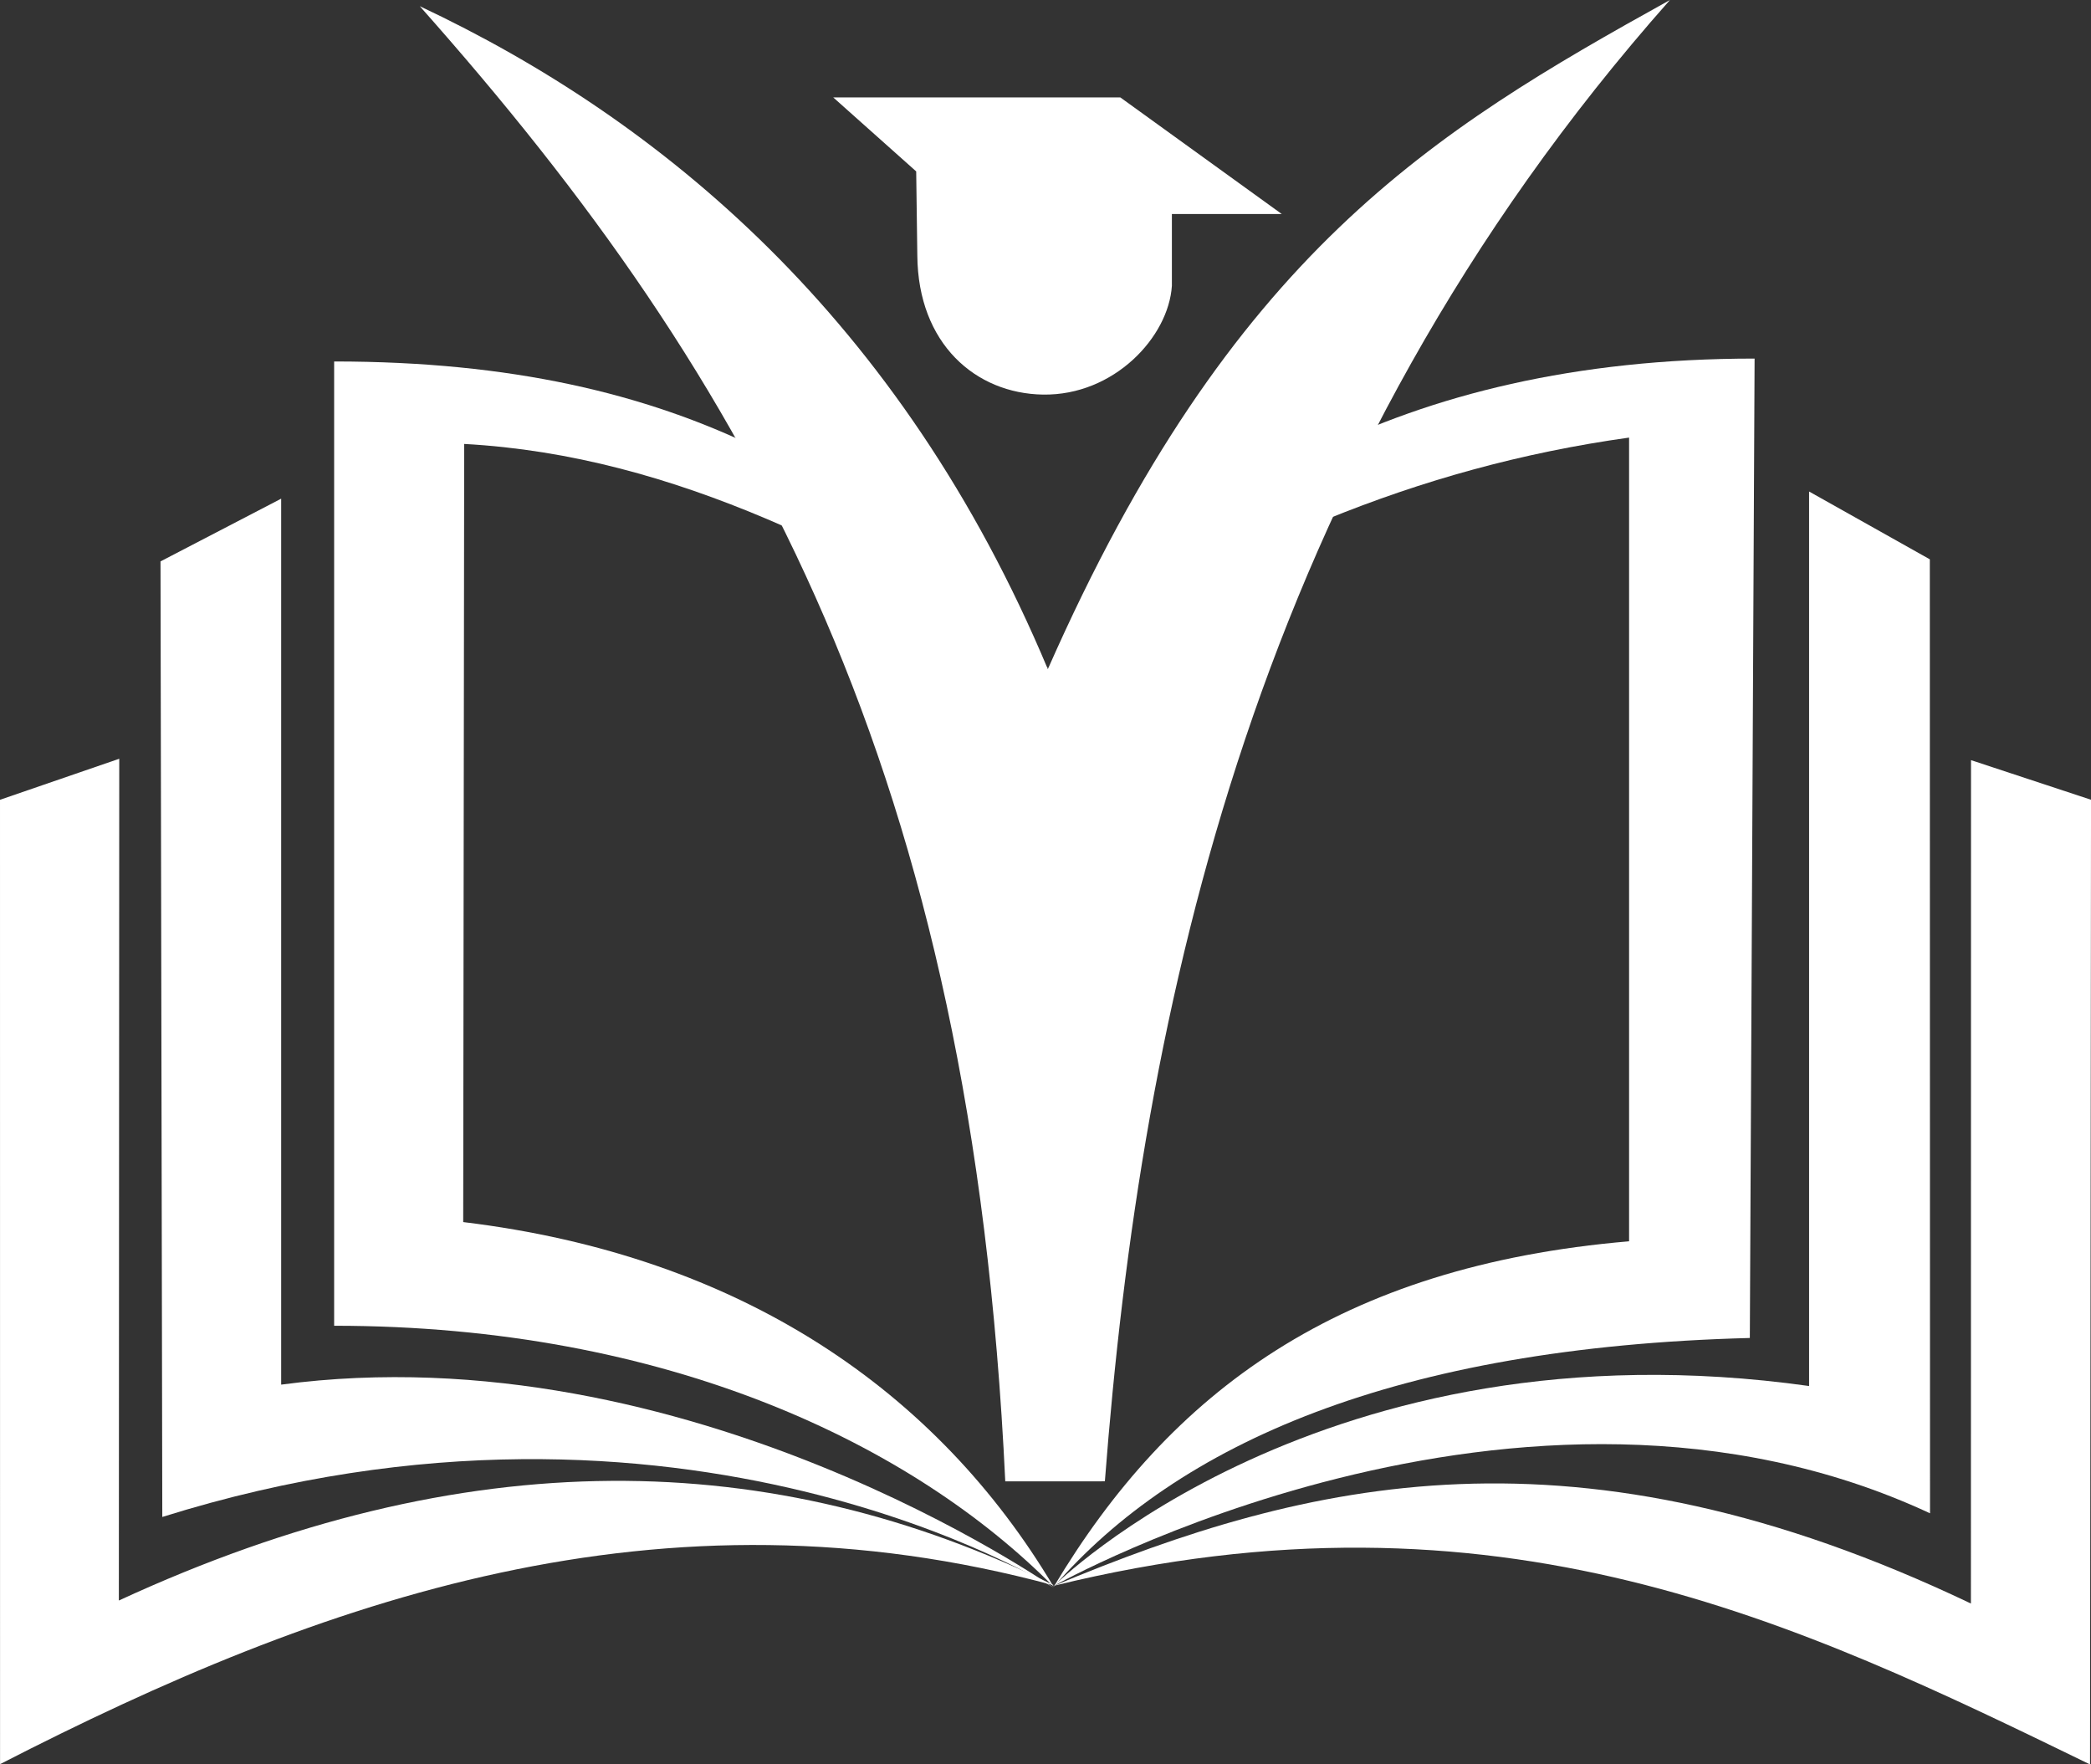 <?xml version="1.0" encoding="UTF-8" standalone="no"?>
<!-- Created with Inkscape (http://www.inkscape.org/) -->

<svg
   xmlns:dc="http://purl.org/dc/elements/1.1/"
   xmlns:cc="http://creativecommons.org/ns#"
   xmlns:rdf="http://www.w3.org/1999/02/22-rdf-syntax-ns#"
   xmlns:svg="http://www.w3.org/2000/svg"
   xmlns="http://www.w3.org/2000/svg"
   xmlns:sodipodi="http://sodipodi.sourceforge.net/DTD/sodipodi-0.dtd"
   xmlns:inkscape="http://www.inkscape.org/namespaces/inkscape"
   version="1.1"
   width="470.873"
   height="397.321"
   id="svg2"
   sodipodi:docname="bookman.svg"
   inkscape:version="0.92.1 r15371"
   viewBox="0 0 470.87 397.32">
  <rect x="0" y="0" width="470.87" height="397.32" fill="#333333" stroke="none"/>
  <sodipodi:namedview
     pagecolor="#ffffff"
     bordercolor="#666666"
     borderopacity="1"
     objecttolerance="10"
     gridtolerance="10"
     guidetolerance="10"
     inkscape:pageopacity="0"
     inkscape:pageshadow="2"
     inkscape:window-width="1280"
     inkscape:window-height="753"
     id="namedview16"
     showgrid="false"
     inkscape:zoom="0.84000356"
     inkscape:cx="-143.45066"
     inkscape:cy="146.81992"
     inkscape:window-x="1916"
     inkscape:window-y="1076"
     inkscape:window-maximized="1"
     inkscape:current-layer="svg2"
     fit-margin-top="0"
     fit-margin-left="0"
     fit-margin-right="0"
     fit-margin-bottom="0"
     scale-x="1" />
  <defs
     id="defs4" />
  <g
     transform="translate(-170.469,-223.822)"
     id="layer2"
     style="display:inline" />
  <g
     transform="translate(-170.469,-223.822)"
     id="layer1"
     style="display:inline">
    <path
       d="M 396.844,557.406 C 389.304,397.746 340.035,309.679 265,225.219 c 54.299,25.544 108.318,70.244 141.429,149.286 41.26,-93.618 86.627,-121.025 140.094,-150.683 -93.566,105.574 -119.11,227.081 -127.25,333.571 -9.696,0 -12.053,0.012 -22.429,0.012 z"
       id="path3037"
       style="fill:#ffffff;fill-opacity:1;stroke:none"
       inkscape:connector-curvature="0" />
    <path
       d="m 407.857,580.844 c -88.565,-24.033 -164.807,2.96 -237.377,40.24 l -0.011,-217.16 26.853,-9.241 -0.089,189.554 c 78.15,-36.103 147.286,-34.616 210.625,-3.393 z"
       id="path3041"
       style="fill:#ffffff;fill-opacity:1;stroke:none"
       inkscape:connector-curvature="0" />
    <path
       d="m 407.879,580.889 c 99.986,-24.502 167.432,8.242 233.244,40.258 l 0.223,-217.23 -27.026,-8.922 -0.022,189.919 c -89.032,-42.457 -149.234,-27.914 -206.42,-4.025 z"
       id="path3043"
       style="fill:#ffffff;fill-opacity:1;stroke:none"
       inkscape:connector-curvature="0" />
    <path
       d="m 407.814,581.394 c 0,0 -83.572,-52.732 -200.799,-15.973 l -0.402,-215.179 27.171,-14.126 v 199.505 c 91.576,-12.205 174.03,45.773 174.03,45.773 z"
       id="path3045"
       style="fill:#ffffff;fill-opacity:1;stroke:none"
       inkscape:connector-curvature="0" />
    <path
       d="m 407.849,580.905 c 0,0 105.208,-59.157 197.24,-16.311 l -0.045,-214.821 -27.188,-15.268 v 201.429 c -109.614,-15.383 -170.008,44.971 -170.008,44.971 z"
       id="path3047"
       style="fill:#ffffff;fill-opacity:1;stroke:none"
       inkscape:connector-curvature="0" />
    <path
       d="M 274.777,499.014 275,323.791 c 48.009,2.632 89.942,25.601 131.496,50.554 -40.009,-40.105 -80.928,-69.125 -160.782,-69.125 v 217.143 c 75.107,0 130.38,26.829 162.024,58.781 -26.204,-44.019 -70.269,-74.553 -132.961,-82.129 z"
       id="path3049"
       style="fill:#ffffff;fill-opacity:1;stroke:none"
       inkscape:connector-curvature="0" />
    <g
       id="g3055"
       style="fill:#ffffff;fill-opacity:1;stroke:none">
      <path
         d="m 565.588,304.568 c -81.086,0 -128.574,32.805 -159.064,69.743 40.922,-26.825 82.464,-45.208 130.797,-51.949 v 180.982 c -65.223,5.562 -103.255,33.766 -129.577,77.822 27.974,-32.245 76.988,-53.974 156.769,-56.049 l 1.074,-220.802"
         id="path3039"
         style="fill:#ffffff;fill-opacity:1;stroke:none"
         inkscape:connector-curvature="0" />
    </g>
    <path
       d="m 358.099,245.755 h 64.65 l 36.365,26.264 h -24.749 v 16.162 c -0.745,11.541 -13.039,24.752 -29.042,24.496 -15.131,-0.242 -28.12,-11.408 -28.284,-31.315 l -0.253,-18.94 z"
       id="path3053"
       style="fill:#ffffff;fill-opacity:1;stroke:none"
       inkscape:connector-curvature="0" />
  </g>
</svg>
